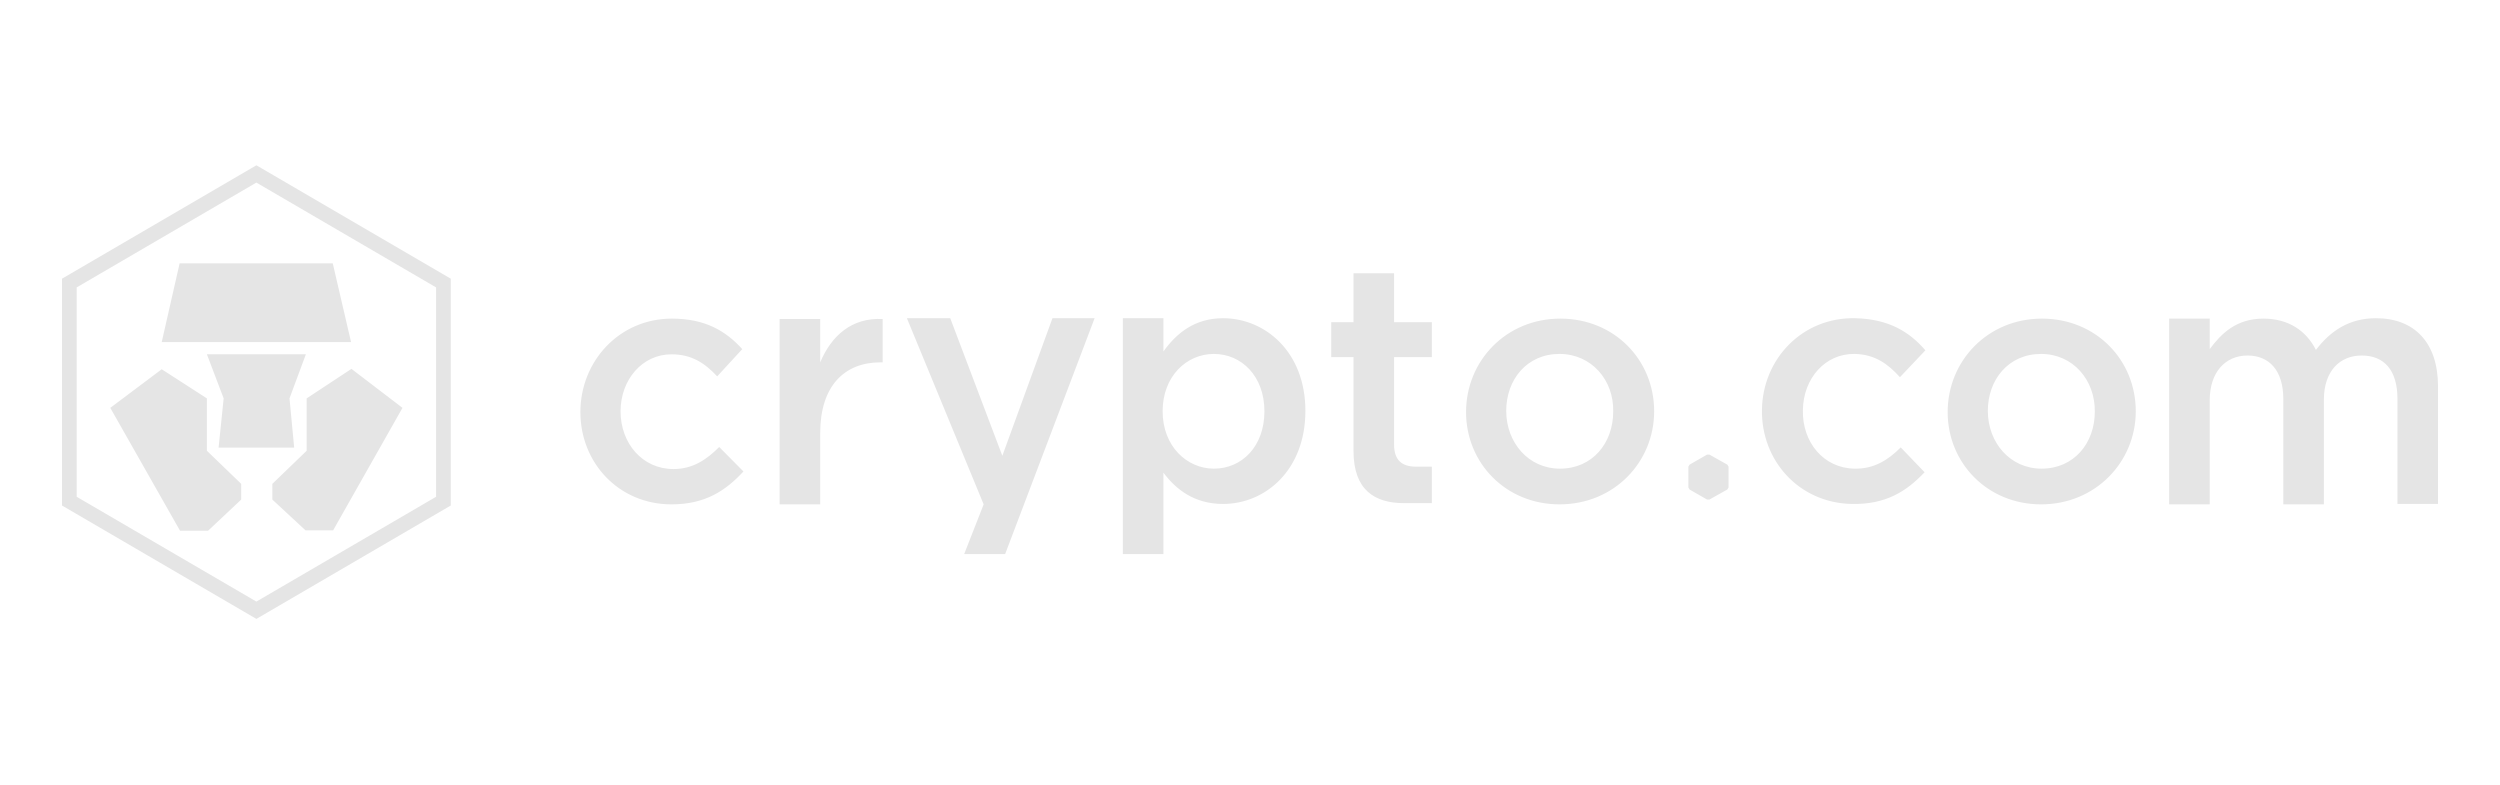 <?xml version="1.0" encoding="UTF-8"?>
<svg width="121px" height="38px" viewBox="0 0 121 38" version="1.1" xmlns="http://www.w3.org/2000/svg" xmlns:xlink="http://www.w3.org/1999/xlink">
    <title>Crypto.com_logo</title>
    <g id="Crypto.com_logo" stroke="none" stroke-width="1" fill="none" fill-rule="evenodd">
        <path d="M12.409,8 L21.818,13.489 L21.818,24.466 L12.409,29.955 L3,24.466 L3,13.489 L12.409,8 Z M12.409,8.837 L3.712,13.91 L3.712,24.044 L12.409,29.117 L21.106,24.044 L21.106,13.91 L12.409,8.837 Z M7.827,17.872 L10.014,19.282 L10.014,21.817 L11.674,23.418 L11.674,24.18 L10.071,25.686 L8.713,25.686 L5.338,19.74 L7.827,17.872 Z M17.01,17.853 L19.48,19.74 L16.124,25.667 L14.785,25.667 L13.182,24.18 L13.182,23.418 L14.842,21.817 L14.842,19.282 L17.01,17.853 Z M14.804,17.148 L14.012,19.282 L14.238,21.664 L10.58,21.664 L10.825,19.282 L10.014,17.148 L14.804,17.148 Z M16.105,12.745 L16.991,16.557 L7.827,16.557 L8.694,12.745 L16.105,12.745 Z M32.499,24.411 C29.958,24.411 28.091,22.411 28.091,19.945 C28.091,17.479 29.977,15.421 32.518,15.421 C34.135,15.421 35.136,16.023 35.925,16.897 L34.712,18.217 C34.116,17.576 33.48,17.149 32.499,17.149 C31.074,17.149 30.035,18.392 30.035,19.906 C30.035,21.459 31.094,22.702 32.595,22.702 C33.519,22.702 34.193,22.256 34.809,21.634 L35.983,22.819 C35.136,23.731 34.154,24.411 32.499,24.411 M39.698,24.411 L37.734,24.411 L37.734,15.441 L39.698,15.441 L39.698,17.538 C40.237,16.256 41.218,15.363 42.72,15.441 L42.72,17.538 L42.604,17.538 C40.891,17.538 39.698,18.664 39.698,20.955 L39.698,24.411 Z M52.979,15.402 L48.648,26.818 L46.666,26.818 L47.609,24.411 L43.894,15.402 L45.992,15.402 L48.513,22.061 L50.939,15.402 L52.979,15.402 Z M58.754,17.13 C57.425,17.13 56.271,18.217 56.271,19.906 C56.271,21.595 57.445,22.683 58.754,22.683 C60.101,22.683 61.198,21.615 61.198,19.906 C61.198,18.198 60.082,17.13 58.754,17.13 M59.196,24.391 C57.791,24.391 56.906,23.673 56.309,22.877 L56.309,26.818 L54.346,26.818 L54.346,15.402 L56.309,15.402 L56.309,17.013 C56.944,16.12 57.83,15.402 59.196,15.402 C61.217,15.402 63.181,17.013 63.181,19.887 C63.181,22.76 61.237,24.391 59.196,24.391 M67.473,17.285 L67.473,21.518 C67.473,22.275 67.858,22.586 68.532,22.586 L69.302,22.586 L69.302,24.352 L67.954,24.352 C66.53,24.352 65.51,23.712 65.51,21.828 L65.51,17.285 L64.432,17.285 L64.432,15.596 L65.51,15.596 L65.51,13.227 L67.473,13.227 L67.473,15.596 L69.302,15.596 L69.302,17.285 L67.473,17.285 Z M75.48,17.13 C73.902,17.13 72.901,18.372 72.901,19.887 C72.901,21.421 73.979,22.683 75.5,22.683 C77.078,22.683 78.079,21.44 78.079,19.926 C78.117,18.392 77.02,17.13 75.48,17.13 M75.48,24.411 C72.882,24.411 70.957,22.411 70.957,19.945 C70.957,17.46 72.901,15.421 75.519,15.421 C78.137,15.421 80.061,17.421 80.061,19.906 C80.061,22.353 78.137,24.411 75.48,24.411 M98.79,17.13 C97.212,17.13 96.211,18.372 96.211,19.887 C96.211,21.421 97.289,22.683 98.809,22.683 C100.388,22.683 101.389,21.44 101.389,19.926 C101.408,18.392 100.33,17.13 98.79,17.13 M98.79,24.411 C96.192,24.411 94.267,22.411 94.267,19.945 C94.267,17.46 96.211,15.421 98.829,15.421 C101.446,15.421 103.371,17.421 103.371,19.906 C103.371,22.353 101.427,24.411 98.79,24.411 M114.997,15.402 C116.864,15.402 118,16.586 118,18.702 L118,24.391 L116.037,24.391 L116.037,19.304 C116.037,17.926 115.401,17.207 114.304,17.207 C113.246,17.207 112.476,17.965 112.476,19.343 L112.476,24.411 L110.512,24.411 L110.512,19.304 C110.512,17.965 109.858,17.207 108.78,17.207 C107.702,17.207 106.951,18.023 106.951,19.363 L106.951,24.411 L104.988,24.411 L104.988,15.421 L106.951,15.421 L106.951,16.897 C107.51,16.14 108.241,15.421 109.55,15.421 C110.782,15.421 111.629,16.023 112.091,16.936 C112.803,16.004 113.708,15.402 114.997,15.402 M81.775,22.489 L82.622,22.003 L82.737,22.003 L83.603,22.489 L83.661,22.586 L83.661,23.595 L83.603,23.692 L82.737,24.178 L82.622,24.178 L81.775,23.692 L81.717,23.595 L81.717,22.586 L81.775,22.489 Z M89.609,24.391 C87.068,24.333 85.239,22.294 85.278,19.829 C85.316,17.363 87.241,15.344 89.801,15.402 C91.418,15.441 92.419,16.062 93.189,16.955 L91.957,18.256 C91.38,17.615 90.744,17.149 89.763,17.13 C88.338,17.11 87.28,18.314 87.26,19.848 C87.222,21.401 88.261,22.663 89.763,22.683 C90.687,22.702 91.38,22.275 91.995,21.654 L93.15,22.857 C92.284,23.77 91.283,24.43 89.609,24.391" fill="#E5E5E5" fill-rule="nonzero"></path>
    </g>
</svg>